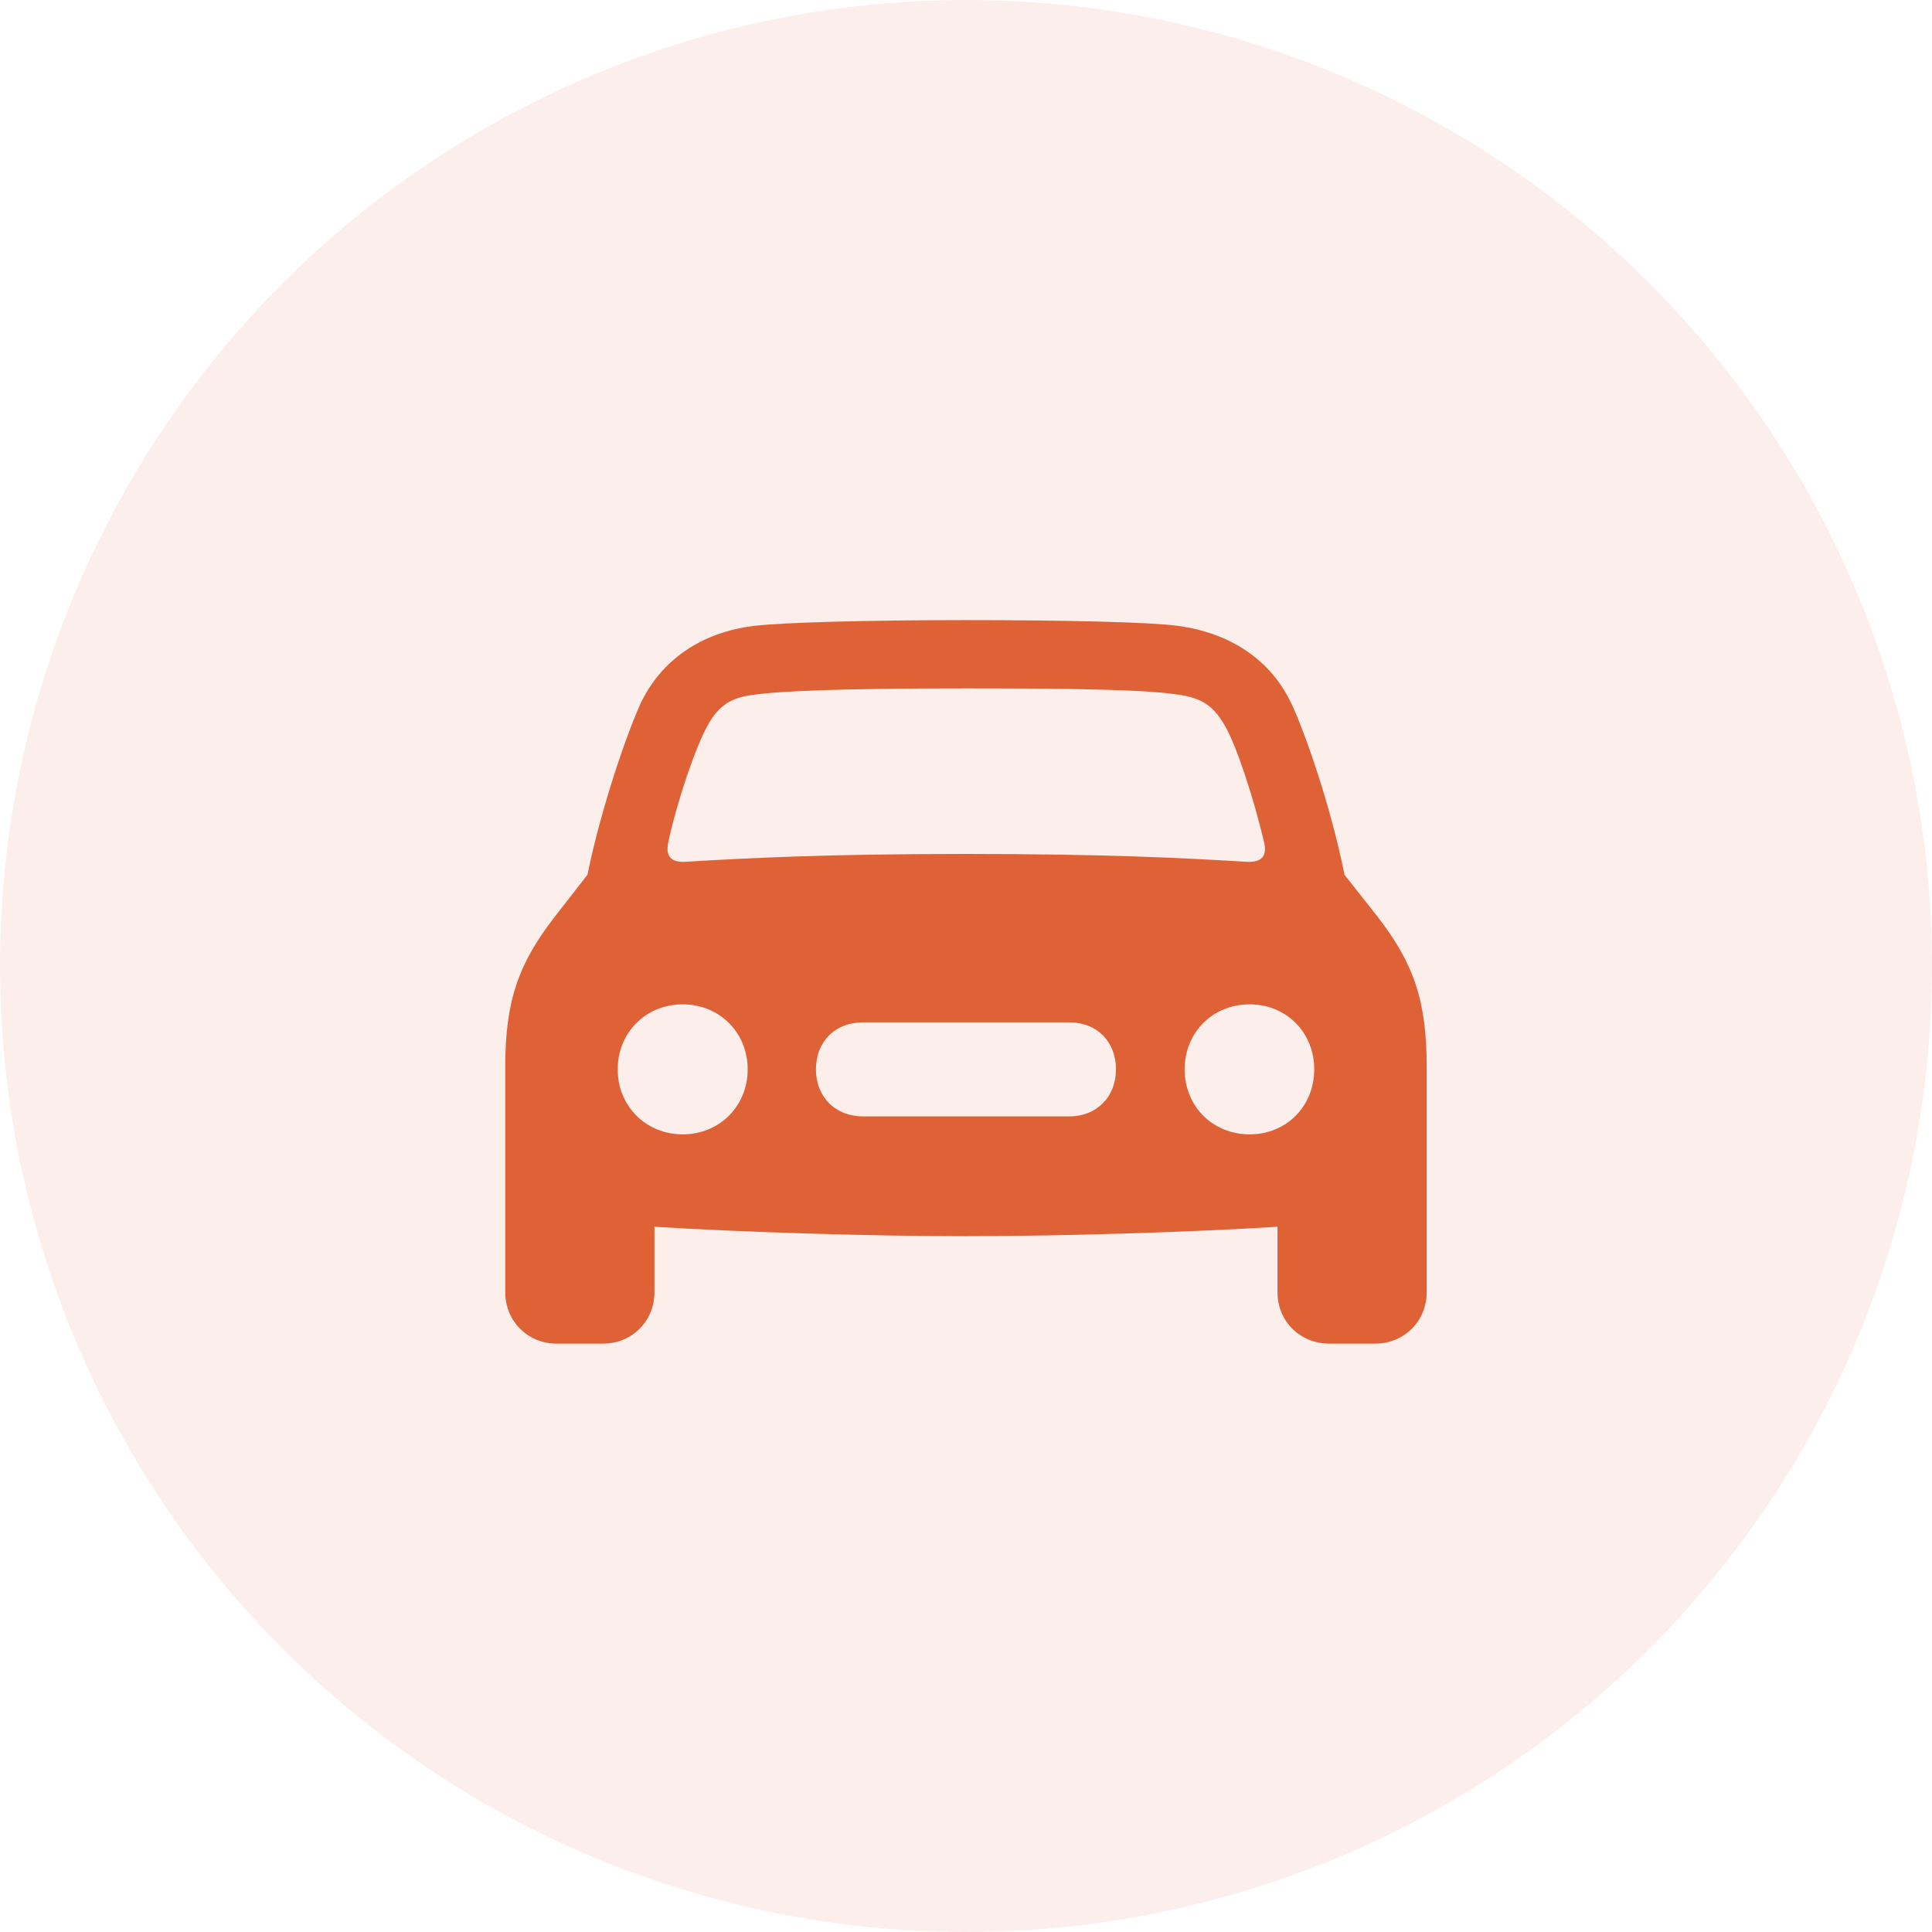 <svg width="60" height="60" viewBox="0 0 60 60" fill="none" xmlns="http://www.w3.org/2000/svg">
<circle opacity="0.1" cx="30" cy="30" r="30" fill="#DF6236"/>
<path d="M17.291 41.728H18.726C19.627 41.728 20.325 41.03 20.325 40.129V38.098C22.991 38.263 26.876 38.39 29.999 38.39C33.122 38.39 37.007 38.263 39.673 38.098V40.129C39.673 41.03 40.371 41.728 41.285 41.728H42.707C43.608 41.728 44.307 41.03 44.307 40.129V33.134C44.307 31.09 43.913 29.935 42.796 28.487L41.755 27.167C41.323 25.009 40.523 22.736 40.105 21.848C39.457 20.477 38.188 19.651 36.575 19.436C35.75 19.321 33.135 19.258 29.999 19.258C26.863 19.258 24.261 19.334 23.436 19.436C21.811 19.626 20.541 20.477 19.894 21.848C19.487 22.736 18.688 25.009 18.243 27.167L17.215 28.487C16.098 29.935 15.691 31.09 15.691 33.134V40.129C15.691 41.03 16.39 41.728 17.291 41.728ZM20.757 26.139C21.036 24.856 21.607 23.181 21.988 22.508C22.318 21.924 22.686 21.67 23.372 21.581C24.248 21.454 26.305 21.378 29.999 21.378C33.706 21.378 35.75 21.429 36.639 21.581C37.324 21.683 37.68 21.924 38.023 22.508C38.416 23.168 38.949 24.856 39.254 26.139C39.368 26.608 39.165 26.799 38.67 26.761C36.727 26.646 34.366 26.52 29.999 26.52C25.632 26.52 23.27 26.646 21.328 26.761C20.846 26.799 20.655 26.608 20.757 26.139ZM21.201 35.228C20.059 35.228 19.183 34.352 19.183 33.21C19.183 32.067 20.059 31.191 21.201 31.191C22.344 31.191 23.22 32.067 23.22 33.21C23.22 34.352 22.344 35.228 21.201 35.228ZM38.81 35.228C37.654 35.228 36.791 34.352 36.791 33.21C36.791 32.067 37.654 31.191 38.81 31.191C39.952 31.191 40.815 32.067 40.815 33.21C40.815 34.352 39.952 35.228 38.81 35.228ZM26.8 34.67C25.936 34.67 25.34 34.06 25.34 33.21C25.34 32.347 25.936 31.75 26.8 31.75H33.211C34.062 31.75 34.658 32.347 34.658 33.21C34.658 34.06 34.062 34.67 33.211 34.67H26.8Z" fill="#DF6236"/>
</svg>
